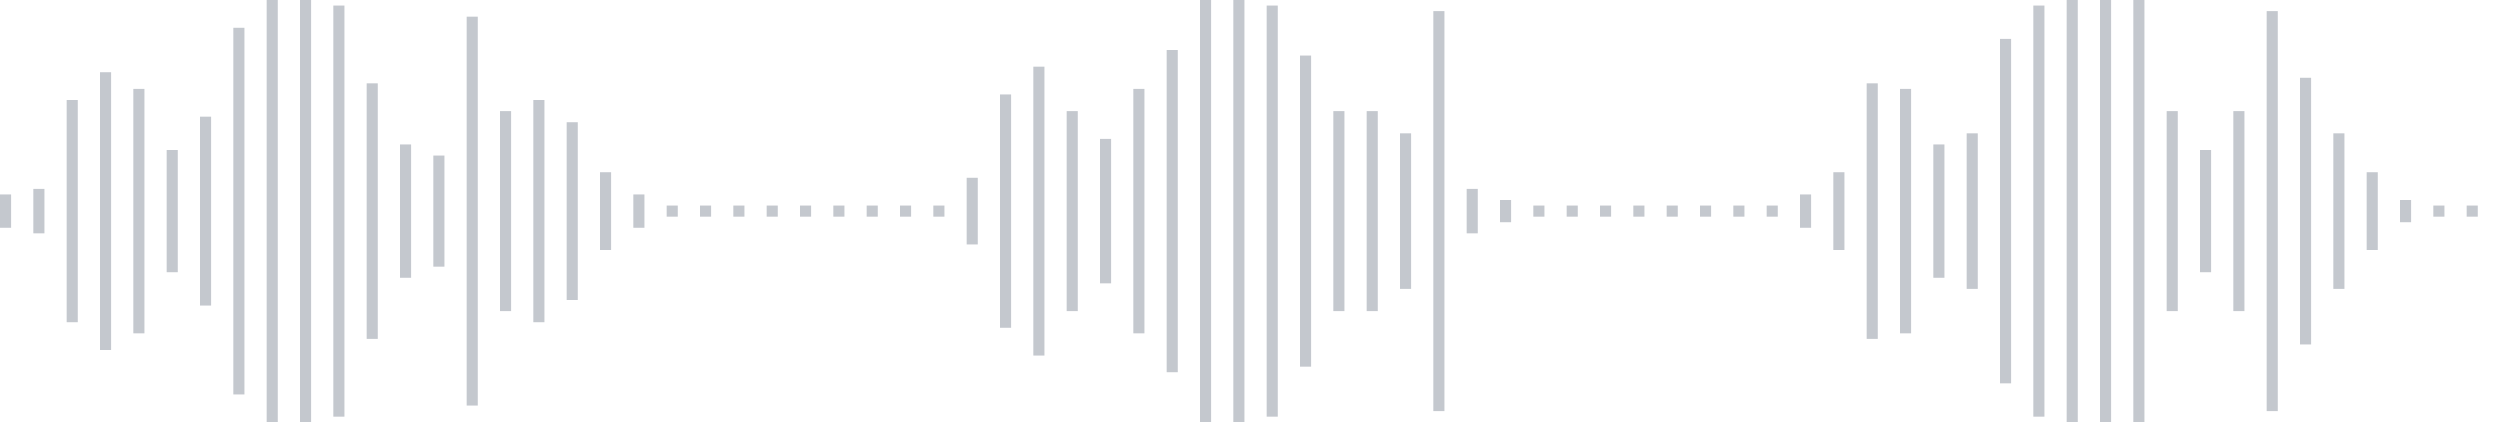 <svg xmlns="http://www.w3.org/2000/svg" xmlns:xlink="http://www.w3/org/1999/xlink" viewBox="0 0 225 38" preserveAspectRatio="none" width="100%" height="100%" fill="#C4C8CE"><g id="waveform-6eb84787-c402-41f1-908a-385f9bcc31bf"><rect x="0" y="17.5" width="1" height="3"/><rect x="3" y="17.0" width="1" height="4"/><rect x="6" y="9.0" width="1" height="20"/><rect x="9" y="6.5" width="1" height="25"/><rect x="12" y="8.0" width="1" height="22"/><rect x="15" y="13.5" width="1" height="11"/><rect x="18" y="10.5" width="1" height="17"/><rect x="21" y="2.5" width="1" height="33"/><rect x="24" y="-0.5" width="1" height="39"/><rect x="27" y="0.0" width="1" height="38"/><rect x="30" y="0.5" width="1" height="37"/><rect x="33" y="7.5" width="1" height="23"/><rect x="36" y="13.0" width="1" height="12"/><rect x="39" y="14.0" width="1" height="10"/><rect x="42" y="1.5" width="1" height="35"/><rect x="45" y="10.0" width="1" height="18"/><rect x="48" y="9.0" width="1" height="20"/><rect x="51" y="11.0" width="1" height="16"/><rect x="54" y="15.5" width="1" height="7"/><rect x="57" y="17.5" width="1" height="3"/><rect x="60" y="18.5" width="1" height="1"/><rect x="63" y="18.5" width="1" height="1"/><rect x="66" y="18.5" width="1" height="1"/><rect x="69" y="18.5" width="1" height="1"/><rect x="72" y="18.5" width="1" height="1"/><rect x="75" y="18.5" width="1" height="1"/><rect x="78" y="18.5" width="1" height="1"/><rect x="81" y="18.5" width="1" height="1"/><rect x="84" y="18.5" width="1" height="1"/><rect x="87" y="16.0" width="1" height="6"/><rect x="90" y="8.5" width="1" height="21"/><rect x="93" y="6.0" width="1" height="26"/><rect x="96" y="10.0" width="1" height="18"/><rect x="99" y="12.5" width="1" height="13"/><rect x="102" y="8.0" width="1" height="22"/><rect x="105" y="4.5" width="1" height="29"/><rect x="108" y="0.0" width="1" height="38"/><rect x="111" y="0.0" width="1" height="38"/><rect x="114" y="0.5" width="1" height="37"/><rect x="117" y="5.0" width="1" height="28"/><rect x="120" y="10.0" width="1" height="18"/><rect x="123" y="10.0" width="1" height="18"/><rect x="126" y="12.0" width="1" height="14"/><rect x="129" y="1.0" width="1" height="36"/><rect x="132" y="17.0" width="1" height="4"/><rect x="135" y="18.0" width="1" height="2"/><rect x="138" y="18.5" width="1" height="1"/><rect x="141" y="18.5" width="1" height="1"/><rect x="144" y="18.5" width="1" height="1"/><rect x="147" y="18.5" width="1" height="1"/><rect x="150" y="18.5" width="1" height="1"/><rect x="153" y="18.5" width="1" height="1"/><rect x="156" y="18.5" width="1" height="1"/><rect x="159" y="18.5" width="1" height="1"/><rect x="162" y="17.5" width="1" height="3"/><rect x="165" y="15.5" width="1" height="7"/><rect x="168" y="7.5" width="1" height="23"/><rect x="171" y="8.0" width="1" height="22"/><rect x="174" y="13.0" width="1" height="12"/><rect x="177" y="12.0" width="1" height="14"/><rect x="180" y="3.5" width="1" height="31"/><rect x="183" y="0.5" width="1" height="37"/><rect x="186" y="0.0" width="1" height="38"/><rect x="189" y="0.0" width="1" height="38"/><rect x="192" y="0.0" width="1" height="38"/><rect x="195" y="10.0" width="1" height="18"/><rect x="198" y="13.5" width="1" height="11"/><rect x="201" y="10.0" width="1" height="18"/><rect x="204" y="1.0" width="1" height="36"/><rect x="207" y="7.0" width="1" height="24"/><rect x="210" y="12.0" width="1" height="14"/><rect x="213" y="15.5" width="1" height="7"/><rect x="216" y="18.0" width="1" height="2"/><rect x="219" y="18.5" width="1" height="1"/><rect x="222" y="18.5" width="1" height="1"/></g></svg>

